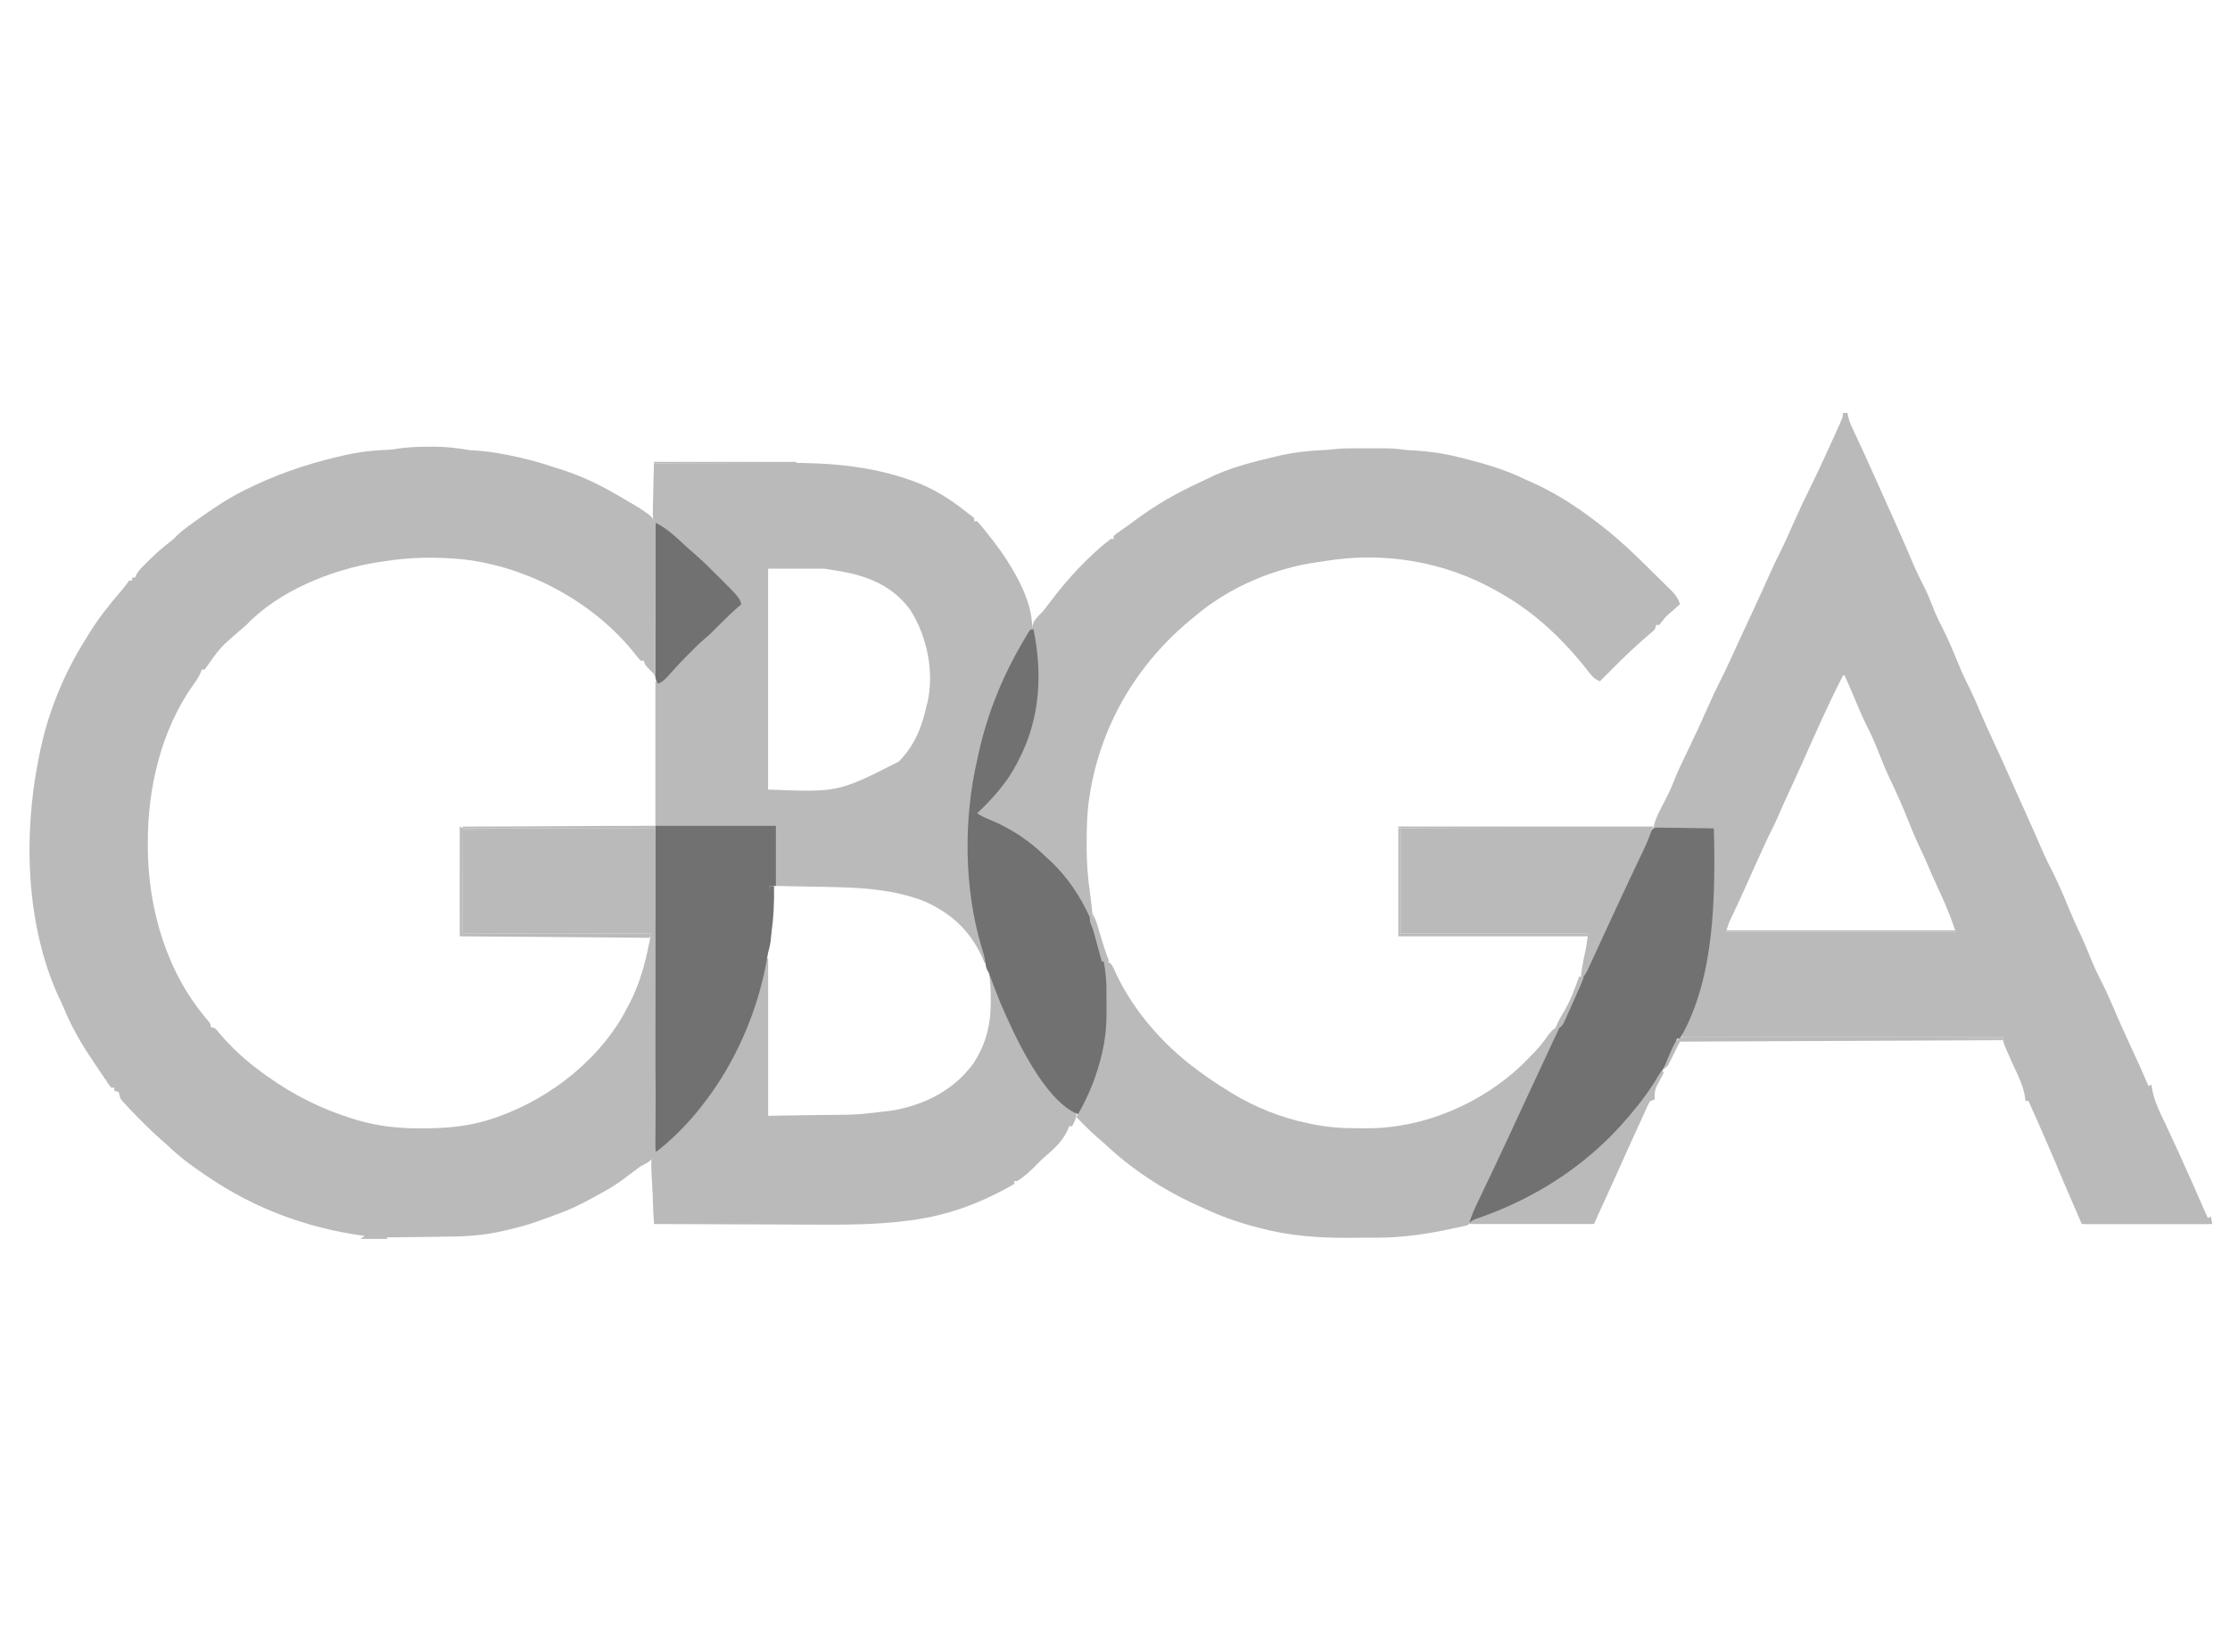 <svg width="54" height="40" viewBox="0 0 54 40" fill="none" xmlns="http://www.w3.org/2000/svg">
<g id="Button container" clip-path="url(#clip0_38_2664)">
<g id="Button">
<path id="Vector" d="M10.211 10.883C10.32 10.884 10.43 10.883 10.54 10.883C11.116 10.882 11.679 10.891 12.245 11.007C12.274 11.013 12.303 11.018 12.332 11.024C12.692 11.096 13.041 11.188 13.389 11.305C13.472 11.332 13.555 11.358 13.638 11.385C14.073 11.527 14.469 11.713 14.866 11.941C14.898 11.959 14.929 11.977 14.962 11.995C15.059 12.051 15.156 12.108 15.252 12.165C15.296 12.191 15.296 12.191 15.342 12.217C15.37 12.234 15.398 12.251 15.427 12.269C15.451 12.283 15.476 12.298 15.501 12.313C15.542 12.342 15.542 12.342 15.584 12.371C15.605 12.385 15.625 12.398 15.646 12.411C15.748 12.485 15.823 12.543 15.858 12.666C15.867 12.763 15.867 12.857 15.864 12.954C15.864 12.991 15.864 13.027 15.864 13.065C15.864 13.185 15.862 13.305 15.86 13.425C15.86 13.508 15.859 13.591 15.859 13.675C15.858 13.894 15.856 14.113 15.853 14.332C15.85 14.556 15.849 14.78 15.848 15.004C15.845 15.443 15.841 15.882 15.836 16.321C15.637 16.128 15.637 16.128 15.584 15.998C15.561 15.998 15.537 15.998 15.512 15.998C15.461 15.94 15.412 15.879 15.364 15.818C14.373 14.581 12.794 13.727 11.224 13.546C10.588 13.481 9.932 13.49 9.301 13.592C9.251 13.6 9.201 13.607 9.15 13.615C8.041 13.787 6.748 14.307 5.962 15.136C5.919 15.174 5.876 15.211 5.832 15.248C5.332 15.678 5.332 15.678 4.957 16.213C4.933 16.213 4.91 16.213 4.885 16.213C4.876 16.239 4.866 16.265 4.857 16.292C4.813 16.394 4.762 16.471 4.696 16.559C3.902 17.672 3.575 19.071 3.579 20.423C3.579 20.449 3.579 20.475 3.579 20.502C3.584 22 4.03 23.543 5.021 24.696C5.101 24.794 5.101 24.794 5.101 24.866C5.136 24.878 5.172 24.89 5.208 24.902C5.259 24.953 5.259 24.953 5.314 25.021C5.626 25.387 5.967 25.698 6.357 25.979C6.394 26.006 6.431 26.033 6.469 26.06C7.115 26.52 7.79 26.86 8.547 27.092C8.58 27.102 8.613 27.112 8.647 27.123C9.162 27.274 9.672 27.327 10.206 27.323C10.234 27.323 10.263 27.323 10.293 27.323C10.763 27.32 11.214 27.286 11.671 27.164C11.732 27.147 11.732 27.147 11.794 27.131C13.142 26.719 14.406 25.791 15.106 24.558C15.134 24.505 15.162 24.452 15.189 24.399C15.207 24.367 15.224 24.334 15.242 24.301C15.525 23.757 15.655 23.204 15.764 22.604C14.259 22.604 12.754 22.604 11.204 22.604C11.204 21.774 11.204 20.945 11.204 20.091C12.732 20.091 14.301 20.065 15.876 20.065C15.889 22.036 15.873 22.087 15.876 22.912C15.878 23.482 15.871 23.997 15.876 24.567C15.879 24.982 15.875 25.41 15.876 25.825C15.876 26.045 15.867 26.28 15.87 26.5C15.872 26.707 15.873 26.914 15.872 27.12C15.872 27.196 15.873 27.272 15.874 27.348C15.883 27.922 15.883 27.922 15.766 28.088C15.684 28.153 15.607 28.196 15.512 28.241C15.465 28.275 15.419 28.31 15.373 28.346C15.324 28.383 15.275 28.419 15.225 28.456C15.195 28.479 15.165 28.502 15.133 28.526C14.91 28.693 14.683 28.83 14.435 28.959C14.393 28.982 14.35 29.006 14.307 29.03C14.022 29.187 13.738 29.317 13.43 29.425C13.395 29.438 13.361 29.451 13.325 29.465C13.228 29.5 13.132 29.535 13.035 29.569C13 29.581 13 29.581 12.964 29.594C12.761 29.664 12.556 29.719 12.346 29.769C12.316 29.776 12.286 29.784 12.255 29.791C11.822 29.895 11.394 29.939 10.951 29.943C10.883 29.944 10.883 29.944 10.813 29.945C10.694 29.947 10.575 29.948 10.456 29.95C10.333 29.951 10.211 29.953 10.089 29.955C9.85 29.958 9.612 29.961 9.373 29.964C9.373 29.976 9.373 29.988 9.373 30C9.16 30 8.947 30 8.727 30C8.762 29.976 8.798 29.953 8.834 29.928C8.814 29.925 8.793 29.922 8.771 29.92C7.416 29.729 6.161 29.262 5.029 28.492C5.004 28.475 4.979 28.459 4.954 28.442C4.658 28.241 4.376 28.037 4.116 27.79C4.041 27.719 3.965 27.651 3.887 27.584C3.734 27.451 3.59 27.31 3.447 27.166C3.423 27.142 3.399 27.118 3.374 27.094C3.253 26.973 3.135 26.85 3.021 26.724C3 26.701 2.98 26.679 2.959 26.656C2.91 26.589 2.91 26.589 2.892 26.511C2.886 26.489 2.881 26.468 2.875 26.446C2.839 26.434 2.803 26.422 2.767 26.41C2.767 26.386 2.767 26.362 2.767 26.338C2.743 26.338 2.719 26.338 2.695 26.338C2.651 26.286 2.651 26.286 2.601 26.213C2.582 26.185 2.564 26.158 2.545 26.13C2.515 26.085 2.515 26.085 2.484 26.039C2.463 26.009 2.443 25.978 2.421 25.946C2.357 25.85 2.292 25.753 2.228 25.656C2.209 25.626 2.189 25.597 2.169 25.567C1.918 25.191 1.712 24.814 1.539 24.395C1.501 24.305 1.458 24.218 1.416 24.13C0.625 22.394 0.561 20.216 0.936 18.367C0.941 18.342 0.946 18.317 0.951 18.291C1.146 17.285 1.538 16.324 2.085 15.459C2.118 15.405 2.118 15.405 2.152 15.349C2.378 14.982 2.643 14.646 2.924 14.32C2.997 14.235 3.064 14.152 3.126 14.059C3.15 14.059 3.173 14.059 3.198 14.059C3.198 14.035 3.198 14.011 3.198 13.987C3.221 13.987 3.245 13.987 3.269 13.987C3.279 13.966 3.289 13.944 3.299 13.922C3.341 13.844 3.383 13.792 3.446 13.73C3.466 13.709 3.487 13.688 3.508 13.667C3.53 13.645 3.552 13.623 3.575 13.601C3.597 13.579 3.62 13.556 3.643 13.533C3.796 13.383 3.953 13.245 4.125 13.116C4.206 13.053 4.206 13.053 4.283 12.97C4.409 12.848 4.547 12.749 4.69 12.647C4.719 12.627 4.747 12.606 4.777 12.585C5.125 12.337 5.472 12.098 5.854 11.905C5.881 11.891 5.907 11.878 5.934 11.864C6.65 11.505 7.393 11.245 8.174 11.063C8.229 11.05 8.284 11.037 8.339 11.024C8.961 10.878 9.577 10.879 10.211 10.883Z" fill="#BABABA"/>
<path id="Vector_2" d="M44.631 10C44.666 10 44.702 10 44.738 10C44.743 10.026 44.747 10.052 44.752 10.079C44.774 10.178 44.805 10.258 44.848 10.349C44.863 10.382 44.878 10.415 44.894 10.449C44.911 10.484 44.928 10.52 44.945 10.556C44.981 10.634 45.017 10.713 45.053 10.791C45.082 10.852 45.082 10.852 45.111 10.915C45.208 11.126 45.303 11.338 45.398 11.551C45.418 11.594 45.437 11.638 45.457 11.682C45.487 11.748 45.516 11.815 45.546 11.881C45.616 12.039 45.687 12.196 45.758 12.354C45.798 12.443 45.838 12.532 45.878 12.621C45.893 12.654 45.893 12.654 45.908 12.687C46.048 12.999 46.184 13.312 46.317 13.627C46.409 13.843 46.512 14.052 46.619 14.261C46.68 14.387 46.733 14.515 46.783 14.645C46.854 14.831 46.935 15.009 47.027 15.186C47.172 15.466 47.291 15.755 47.411 16.047C47.498 16.259 47.59 16.464 47.696 16.667C47.781 16.84 47.856 17.016 47.931 17.192C48.029 17.418 48.127 17.644 48.232 17.867C48.406 18.236 48.571 18.609 48.737 18.981C48.81 19.144 48.883 19.307 48.956 19.47C48.987 19.538 49.018 19.606 49.048 19.674C49.068 19.719 49.088 19.763 49.108 19.808C49.219 20.056 49.33 20.304 49.437 20.553C49.53 20.767 49.632 20.974 49.738 21.181C49.886 21.482 50.015 21.792 50.142 22.102C50.217 22.284 50.3 22.463 50.385 22.641C50.465 22.811 50.537 22.983 50.606 23.156C50.687 23.357 50.775 23.55 50.873 23.742C50.983 23.955 51.081 24.172 51.174 24.393C51.316 24.729 51.467 25.059 51.62 25.39C51.76 25.691 51.896 25.994 52.027 26.3C52.05 26.288 52.074 26.276 52.099 26.264C52.101 26.283 52.103 26.302 52.105 26.322C52.154 26.642 52.296 26.92 52.433 27.209C52.459 27.265 52.485 27.32 52.511 27.376C52.55 27.461 52.59 27.546 52.629 27.631C52.755 27.901 52.877 28.172 52.998 28.443C53.017 28.486 53.036 28.528 53.056 28.572C53.193 28.879 53.329 29.187 53.463 29.496C53.487 29.484 53.51 29.472 53.535 29.46C53.547 29.519 53.558 29.578 53.571 29.639C52.528 29.639 51.485 29.639 50.411 29.639C49.944 28.562 49.944 28.562 49.765 28.131C49.727 28.043 49.69 27.955 49.651 27.867C49.637 27.834 49.637 27.834 49.622 27.8C49.602 27.753 49.582 27.707 49.562 27.66C49.532 27.59 49.501 27.52 49.471 27.451C49.356 27.186 49.239 26.922 49.119 26.659C49.095 26.659 49.071 26.659 49.047 26.659C49.041 26.613 49.035 26.567 49.029 26.52C48.974 26.24 48.842 25.989 48.723 25.732C48.674 25.623 48.627 25.514 48.58 25.405C48.566 25.372 48.552 25.339 48.537 25.305C48.508 25.223 48.508 25.223 48.508 25.115C45.937 25.115 43.366 25.115 40.717 25.115C40.833 24.767 40.833 24.767 40.892 24.613C41.425 23.137 41.479 21.605 41.507 20.053C41.021 20.053 40.535 20.053 40.035 20.053C40.071 19.875 40.132 19.744 40.215 19.586C40.257 19.504 40.298 19.422 40.34 19.339C40.361 19.299 40.381 19.26 40.402 19.218C40.451 19.118 40.494 19.015 40.535 18.911C40.609 18.723 40.694 18.541 40.782 18.359C40.814 18.292 40.846 18.226 40.878 18.159C40.894 18.127 40.909 18.095 40.925 18.061C41.076 17.745 41.222 17.427 41.364 17.107C41.446 16.919 41.531 16.735 41.624 16.552C41.803 16.199 41.965 15.838 42.13 15.478C42.229 15.263 42.329 15.048 42.429 14.834C42.579 14.513 42.726 14.192 42.869 13.868C42.936 13.718 43.007 13.57 43.081 13.423C43.215 13.157 43.335 12.885 43.455 12.613C43.58 12.331 43.711 12.052 43.85 11.776C43.953 11.57 44.05 11.362 44.146 11.153C44.156 11.132 44.166 11.11 44.176 11.088C44.297 10.826 44.418 10.564 44.534 10.301C44.544 10.278 44.554 10.255 44.565 10.231C44.615 10.12 44.615 10.12 44.631 10ZM44.631 16.355C44.274 17.046 43.961 17.76 43.644 18.471C43.545 18.691 43.446 18.912 43.343 19.131C43.248 19.331 43.158 19.533 43.071 19.737C43.002 19.898 42.925 20.054 42.846 20.211C42.77 20.364 42.7 20.521 42.629 20.677C42.614 20.711 42.598 20.745 42.582 20.78C42.506 20.948 42.43 21.117 42.354 21.286C42.341 21.317 42.327 21.347 42.313 21.378C42.286 21.438 42.259 21.498 42.232 21.558C42.13 21.786 42.024 22.012 41.917 22.237C41.857 22.366 41.857 22.366 41.794 22.566C43.631 22.566 45.467 22.566 47.359 22.566C47.234 22.191 47.084 21.83 46.914 21.473C46.825 21.284 46.742 21.091 46.66 20.898C46.603 20.765 46.542 20.635 46.48 20.504C46.385 20.305 46.301 20.104 46.22 19.898C46.081 19.546 45.927 19.201 45.764 18.859C45.663 18.648 45.575 18.433 45.49 18.215C45.401 17.988 45.305 17.768 45.192 17.552C45.081 17.325 44.986 17.092 44.887 16.859C44.816 16.69 44.742 16.522 44.667 16.355C44.655 16.355 44.643 16.355 44.631 16.355Z" fill="#BABABA"/>
<path id="Vector_3" d="M15.835 11.22C16.352 11.218 16.869 11.216 17.386 11.215C17.626 11.214 17.866 11.214 18.106 11.212C18.339 11.211 18.572 11.21 18.804 11.21C18.892 11.21 18.98 11.21 19.068 11.209C20.067 11.203 21.061 11.283 22.011 11.615C22.049 11.629 22.087 11.642 22.127 11.655C22.608 11.831 23.011 12.088 23.411 12.405C23.445 12.431 23.478 12.456 23.513 12.482C23.538 12.504 23.564 12.526 23.59 12.549C23.59 12.573 23.59 12.596 23.59 12.621C23.614 12.621 23.638 12.621 23.662 12.621C23.777 12.746 23.88 12.882 23.985 13.016C24.005 13.04 24.024 13.064 24.044 13.089C24.461 13.625 25.033 14.535 24.991 15.242C24.948 15.362 24.884 15.463 24.813 15.569C24.776 15.629 24.739 15.689 24.703 15.749C24.684 15.779 24.666 15.808 24.647 15.839C24.175 16.617 23.878 17.514 23.698 18.401C23.693 18.425 23.688 18.45 23.683 18.475C23.544 19.14 23.504 19.801 23.505 20.479C23.505 20.516 23.505 20.552 23.505 20.59C23.506 21.454 23.608 22.265 23.848 23.096C23.861 23.138 23.873 23.181 23.886 23.225C23.895 23.256 23.904 23.288 23.913 23.32C23.89 23.32 23.866 23.32 23.842 23.32C23.834 23.301 23.827 23.282 23.819 23.263C23.533 22.579 23.078 22.142 22.412 21.837C21.518 21.475 20.534 21.486 19.585 21.469C19.506 21.467 19.428 21.465 19.349 21.464C19.159 21.46 18.969 21.457 18.779 21.453C18.779 20.979 18.779 20.505 18.779 20.017C17.82 20.017 16.86 20.017 15.871 20.017C15.871 18.856 15.871 17.695 15.871 16.498C15.918 16.498 15.966 16.498 16.015 16.498C16.024 16.477 16.033 16.456 16.043 16.434C16.09 16.348 16.14 16.296 16.212 16.23C16.25 16.195 16.25 16.195 16.288 16.16C16.315 16.135 16.342 16.111 16.369 16.085C16.425 16.034 16.48 15.982 16.536 15.931C16.563 15.905 16.591 15.88 16.619 15.854C16.726 15.753 16.829 15.649 16.933 15.545C17.062 15.413 17.195 15.289 17.335 15.17C17.471 15.047 17.597 14.916 17.724 14.784C17.775 14.732 17.828 14.681 17.882 14.631C17.905 14.631 17.929 14.631 17.953 14.631C17.87 14.535 17.786 14.44 17.702 14.344C17.68 14.318 17.657 14.292 17.634 14.265C17.284 13.869 16.914 13.484 16.498 13.158C16.383 13.066 16.276 12.969 16.168 12.869C16.093 12.801 16.093 12.801 16.024 12.766C15.849 12.663 15.849 12.663 15.813 12.551C15.806 12.465 15.807 12.383 15.811 12.297C15.811 12.266 15.811 12.235 15.812 12.204C15.813 12.105 15.816 12.007 15.819 11.909C15.821 11.843 15.822 11.776 15.823 11.71C15.826 11.546 15.83 11.383 15.835 11.22ZM18.6 13.77C18.6 15.535 18.6 17.3 18.6 19.119C20.299 19.186 20.299 19.186 21.767 18.44C22.159 18.035 22.32 17.612 22.442 17.073C22.448 17.051 22.454 17.029 22.461 17.006C22.624 16.253 22.451 15.42 22.047 14.775C21.615 14.18 21.004 13.942 20.306 13.825C20.243 13.815 20.243 13.815 20.18 13.806C20.108 13.794 20.037 13.782 19.964 13.77C19.514 13.77 19.064 13.77 18.6 13.77Z" fill="#BABABA"/>
<path id="Vector_4" d="M32.93 10.887C33.061 10.888 33.192 10.887 33.323 10.887C33.997 10.885 34.645 10.899 35.302 11.065C35.34 11.074 35.378 11.083 35.416 11.093C35.941 11.225 36.462 11.374 36.947 11.615C36.992 11.635 37.037 11.655 37.082 11.674C37.639 11.922 38.151 12.249 38.635 12.62C38.653 12.634 38.672 12.648 38.691 12.662C39.041 12.926 39.362 13.212 39.676 13.518C39.694 13.535 39.712 13.553 39.73 13.571C39.856 13.694 39.982 13.817 40.107 13.941C40.15 13.983 40.193 14.025 40.236 14.067C40.296 14.127 40.357 14.187 40.417 14.247C40.435 14.265 40.454 14.283 40.473 14.301C40.575 14.404 40.638 14.492 40.681 14.63C40.657 14.652 40.633 14.673 40.608 14.695C40.576 14.723 40.544 14.752 40.511 14.781C40.479 14.809 40.447 14.837 40.415 14.865C40.32 14.952 40.32 14.952 40.243 15.054C40.211 15.093 40.211 15.093 40.178 15.133C40.155 15.133 40.131 15.133 40.107 15.133C40.095 15.169 40.083 15.204 40.071 15.241C40.021 15.291 40.021 15.291 39.954 15.346C39.814 15.465 39.678 15.588 39.543 15.712C39.524 15.73 39.504 15.748 39.484 15.767C39.366 15.876 39.251 15.988 39.137 16.102C39.103 16.137 39.068 16.172 39.033 16.206C39.016 16.224 38.999 16.241 38.981 16.259C38.901 16.338 38.822 16.418 38.742 16.497C38.615 16.445 38.553 16.38 38.471 16.271C37.865 15.492 37.167 14.826 36.301 14.343C36.269 14.325 36.269 14.325 36.237 14.307C34.973 13.591 33.498 13.348 32.064 13.589C32.013 13.596 31.962 13.604 31.911 13.611C30.835 13.764 29.774 14.214 28.941 14.918C28.899 14.953 28.857 14.987 28.814 15.022C27.425 16.182 26.543 17.768 26.345 19.573C26.32 19.861 26.313 20.147 26.313 20.436C26.313 20.459 26.313 20.483 26.313 20.507C26.314 20.877 26.337 21.23 26.392 21.596C26.406 21.71 26.419 21.825 26.432 21.939C26.438 21.991 26.444 22.042 26.45 22.094C26.454 22.131 26.459 22.168 26.463 22.206C26.428 22.218 26.392 22.23 26.356 22.242C26.337 22.205 26.319 22.167 26.3 22.129C25.769 21.071 24.972 20.297 23.878 19.837C23.831 19.816 23.784 19.796 23.737 19.776C23.701 19.76 23.665 19.745 23.627 19.729C23.733 19.602 23.838 19.48 23.959 19.367C24.694 18.637 25.096 17.545 25.117 16.524C25.117 16.177 25.091 15.851 25.027 15.51C24.975 15.214 24.975 15.214 25.034 15.053C25.108 14.949 25.189 14.864 25.279 14.774C25.325 14.716 25.37 14.656 25.415 14.595C25.83 14.041 26.347 13.476 26.894 13.051C26.918 13.051 26.942 13.051 26.966 13.051C26.966 13.027 26.966 13.003 26.966 12.979C27.038 12.919 27.038 12.919 27.139 12.849C27.193 12.81 27.193 12.81 27.249 12.771C27.286 12.745 27.323 12.719 27.361 12.692C27.422 12.646 27.484 12.601 27.545 12.555C28.021 12.211 28.503 11.93 29.038 11.688C29.106 11.657 29.172 11.624 29.239 11.59C29.767 11.325 30.363 11.178 30.936 11.045C30.965 11.038 30.993 11.031 31.023 11.024C31.655 10.884 32.287 10.885 32.93 10.887Z" fill="#BABABA"/>
<path id="Vector_5" d="M26.715 23.249C26.886 23.306 26.886 23.306 26.962 23.434C26.985 23.482 27.006 23.53 27.027 23.579C27.445 24.47 28.155 25.282 28.941 25.87C28.973 25.894 29.005 25.918 29.038 25.942C29.262 26.109 29.492 26.263 29.731 26.408C29.784 26.441 29.784 26.441 29.837 26.475C30.402 26.816 31.024 27.067 31.67 27.198C31.715 27.208 31.76 27.217 31.807 27.227C32.16 27.297 32.501 27.323 32.86 27.32C32.944 27.319 33.029 27.32 33.113 27.321C34.479 27.323 35.872 26.722 36.86 25.782C36.889 25.752 36.918 25.721 36.948 25.69C36.971 25.668 36.995 25.646 37.019 25.623C37.209 25.439 37.366 25.246 37.517 25.03C37.596 24.934 37.664 24.884 37.773 24.828C37.75 24.991 37.688 25.127 37.617 25.273C37.605 25.299 37.593 25.324 37.58 25.351C37.554 25.406 37.527 25.461 37.501 25.516C37.445 25.633 37.389 25.75 37.333 25.868C37.305 25.927 37.277 25.986 37.248 26.046C37.126 26.302 37.006 26.559 36.887 26.817C36.849 26.898 36.812 26.979 36.774 27.06C36.756 27.1 36.737 27.14 36.718 27.182C36.627 27.379 36.535 27.576 36.443 27.772C36.412 27.839 36.38 27.906 36.349 27.974C36.25 28.185 36.151 28.397 36.052 28.608C36.006 28.707 35.959 28.807 35.913 28.906C35.891 28.953 35.869 29.001 35.847 29.048C35.816 29.113 35.785 29.179 35.755 29.245C35.728 29.301 35.728 29.301 35.702 29.358C35.654 29.458 35.654 29.458 35.622 29.56C35.583 29.64 35.583 29.64 35.516 29.675C35.489 29.681 35.462 29.686 35.434 29.693C35.404 29.7 35.373 29.707 35.342 29.714C35.292 29.724 35.292 29.724 35.242 29.734C35.209 29.741 35.175 29.749 35.14 29.756C34.553 29.882 33.974 29.968 33.373 29.97C33.315 29.97 33.315 29.97 33.255 29.971C33.174 29.971 33.092 29.971 33.01 29.971C32.888 29.972 32.766 29.973 32.645 29.974C31.918 29.977 31.2 29.924 30.496 29.734C30.454 29.723 30.412 29.712 30.369 29.701C29.934 29.585 29.527 29.437 29.121 29.245C29.07 29.221 29.018 29.198 28.967 29.175C28.136 28.797 27.378 28.295 26.715 27.665C26.667 27.623 26.618 27.581 26.569 27.539C26.394 27.387 26.232 27.22 26.069 27.055C26.142 26.864 26.232 26.682 26.32 26.498C26.638 25.831 26.758 25.151 26.756 24.416C26.756 24.335 26.756 24.255 26.756 24.175C26.756 23.864 26.745 23.558 26.715 23.249Z" fill="#BABABA"/>
<path id="Vector_6" d="M18.565 23.213C18.577 23.213 18.588 23.213 18.601 23.213C18.601 24.469 18.601 25.725 18.601 27.019C18.932 27.014 19.264 27.009 19.606 27.003C19.709 27.002 19.813 27 19.919 26.999C20.781 26.994 20.781 26.994 21.634 26.887C21.666 26.881 21.698 26.874 21.73 26.868C22.472 26.713 23.111 26.372 23.568 25.756C23.875 25.285 23.993 24.815 23.991 24.257C23.991 24.223 23.991 24.189 23.991 24.153C23.991 23.956 23.979 23.767 23.95 23.572C24.044 23.667 24.064 23.753 24.107 23.88C24.506 24.981 25.157 26.1 26.008 26.92C26.028 26.941 26.048 26.962 26.069 26.983C26.062 27.09 26.011 27.177 25.961 27.27C25.937 27.27 25.913 27.27 25.889 27.27C25.88 27.297 25.871 27.323 25.861 27.349C25.747 27.61 25.533 27.817 25.317 27.996C25.234 28.068 25.158 28.145 25.081 28.224C24.943 28.364 24.8 28.496 24.632 28.599C24.609 28.599 24.585 28.599 24.561 28.599C24.561 28.623 24.561 28.646 24.561 28.671C23.682 29.171 22.878 29.463 21.867 29.573C21.824 29.578 21.824 29.578 21.78 29.583C21.167 29.648 20.558 29.659 19.942 29.655C19.797 29.654 19.651 29.654 19.506 29.654C19.233 29.653 18.96 29.652 18.687 29.65C18.376 29.649 18.064 29.648 17.753 29.647C17.114 29.646 16.475 29.643 15.836 29.64C15.821 29.405 15.811 29.169 15.805 28.933C15.802 28.853 15.798 28.773 15.793 28.694C15.75 27.995 15.75 27.995 15.96 27.747C16.078 27.629 16.206 27.528 16.342 27.43C17.199 26.783 17.775 25.585 18.17 24.614C18.183 24.583 18.195 24.552 18.209 24.521C18.321 24.236 18.384 23.938 18.452 23.64C18.485 23.496 18.523 23.355 18.565 23.213Z" fill="#BABABA"/>
<path id="Vector_7" d="M40.099 20.041C40.138 20.042 40.138 20.042 40.178 20.042C40.207 20.042 40.236 20.042 40.267 20.042C40.299 20.043 40.331 20.043 40.363 20.044C40.396 20.044 40.428 20.044 40.462 20.044C40.566 20.045 40.67 20.046 40.775 20.047C40.845 20.048 40.916 20.049 40.987 20.049C41.16 20.05 41.333 20.052 41.506 20.054C41.532 21.713 41.537 23.674 40.681 25.152C40.657 25.152 40.633 25.152 40.609 25.152C40.6 25.182 40.59 25.212 40.581 25.243C40.532 25.382 40.471 25.51 40.405 25.642C40.392 25.667 40.379 25.692 40.366 25.718C40.092 26.253 39.765 26.709 39.358 27.151C39.306 27.207 39.255 27.264 39.205 27.322C38.249 28.416 36.958 29.168 35.582 29.605C35.636 29.43 35.707 29.269 35.786 29.105C35.799 29.078 35.812 29.05 35.825 29.022C35.853 28.964 35.881 28.906 35.909 28.847C35.983 28.693 36.056 28.538 36.13 28.384C36.145 28.353 36.159 28.322 36.175 28.29C36.299 28.029 36.421 27.767 36.543 27.504C36.57 27.444 36.57 27.444 36.599 27.384C36.636 27.303 36.673 27.223 36.71 27.143C36.812 26.922 36.915 26.701 37.018 26.481C37.18 26.136 37.34 25.79 37.501 25.444C37.705 25.004 37.911 24.564 38.117 24.124C38.327 23.677 38.536 23.229 38.744 22.781C38.931 22.378 39.119 21.975 39.307 21.572C39.415 21.341 39.522 21.111 39.629 20.88C39.65 20.833 39.672 20.786 39.694 20.739C39.734 20.651 39.775 20.562 39.816 20.474C39.834 20.435 39.852 20.395 39.871 20.355C39.887 20.32 39.903 20.285 39.919 20.249C40.013 20.058 40.013 20.058 40.099 20.041Z" fill="#717171"/>
<path id="Vector_8" d="M24.956 15.242C24.979 15.242 25.003 15.242 25.027 15.242C25.249 16.327 25.185 17.41 24.668 18.401C24.657 18.424 24.645 18.447 24.634 18.47C24.391 18.946 24.047 19.326 23.663 19.694C23.759 19.758 23.849 19.8 23.955 19.843C24.493 20.065 24.938 20.363 25.35 20.771C25.381 20.799 25.411 20.827 25.443 20.855C26.229 21.592 26.75 22.775 26.792 23.849C26.793 23.976 26.793 24.104 26.793 24.232C26.793 24.313 26.794 24.395 26.795 24.476C26.796 24.78 26.778 25.068 26.715 25.366C26.706 25.41 26.697 25.454 26.688 25.499C26.566 26.029 26.375 26.51 26.104 26.982C25.272 26.647 24.549 25.041 24.224 24.282C24.139 24.073 24.058 23.862 23.981 23.65C23.951 23.571 23.951 23.571 23.911 23.496C23.878 23.428 23.878 23.428 23.863 23.316C23.843 23.177 23.807 23.053 23.765 22.92C23.343 21.512 23.331 19.829 23.663 18.401C23.675 18.345 23.687 18.29 23.699 18.234C23.913 17.271 24.276 16.377 24.776 15.529C24.792 15.502 24.808 15.474 24.824 15.446C24.84 15.42 24.856 15.394 24.872 15.367C24.886 15.343 24.901 15.319 24.915 15.294C24.929 15.277 24.942 15.259 24.956 15.242Z" fill="#717171"/>
<path id="Vector_9" d="M15.876 19.997C16.835 19.997 17.8 19.997 18.789 19.997C18.789 20.74 18.789 20.791 18.789 21.122C18.787 21.155 18.79 21.154 18.789 21.188C18.785 21.267 18.793 21.374 18.789 21.453C18.753 21.453 18.672 21.453 18.636 21.453C18.637 21.491 18.639 21.53 18.64 21.57C18.646 21.715 18.651 21.86 18.655 22.005C18.657 22.067 18.66 22.129 18.662 22.192C18.665 22.282 18.668 22.372 18.671 22.462C18.672 22.49 18.673 22.518 18.674 22.546C18.68 22.734 18.651 22.887 18.6 23.068C18.588 23.131 18.576 23.195 18.566 23.258C18.259 24.988 17.31 26.777 15.907 27.879C15.895 27.879 15.883 27.879 15.871 27.879C15.871 25.297 15.876 22.658 15.876 19.997Z" fill="#717171"/>
<path id="Vector_10" d="M33.931 20.088C35.934 20.088 37.936 20.088 39.999 20.088C39.945 20.252 39.885 20.402 39.811 20.556C39.8 20.581 39.788 20.605 39.777 20.629C39.752 20.681 39.728 20.733 39.703 20.784C39.638 20.922 39.572 21.06 39.507 21.198C39.494 21.226 39.481 21.253 39.467 21.282C39.349 21.533 39.232 21.784 39.115 22.036C39.097 22.076 39.078 22.116 39.059 22.157C38.967 22.355 38.875 22.553 38.784 22.752C38.738 22.852 38.692 22.952 38.646 23.052C38.624 23.1 38.602 23.148 38.58 23.196C38.549 23.263 38.519 23.329 38.488 23.396C38.461 23.453 38.461 23.453 38.434 23.512C38.389 23.597 38.349 23.652 38.276 23.715C38.296 23.476 38.34 23.249 38.394 23.015C38.422 22.879 38.438 22.74 38.455 22.602C36.962 22.602 35.47 22.602 33.931 22.602C33.931 21.772 33.931 20.943 33.931 20.088Z" fill="#BABABA"/>
<path id="Vector_11" d="M15.871 12.657C16.163 12.798 16.401 13.037 16.639 13.254C16.714 13.322 16.79 13.389 16.867 13.455C17.033 13.6 17.189 13.755 17.345 13.912C17.386 13.953 17.386 13.953 17.428 13.994C17.897 14.464 17.897 14.464 17.953 14.632C17.938 14.645 17.923 14.657 17.907 14.671C17.741 14.812 17.586 14.962 17.433 15.117C17.192 15.36 17.192 15.36 17.06 15.471C16.913 15.596 16.779 15.733 16.643 15.871C16.151 16.366 16.149 16.458 15.941 16.555C15.869 16.483 15.871 16.391 15.862 16.324C15.862 16.283 15.862 16.283 15.862 16.241C15.862 16.209 15.862 16.178 15.862 16.145C15.862 16.111 15.863 16.076 15.863 16.04C15.863 16.004 15.863 15.967 15.863 15.93C15.863 15.809 15.863 15.688 15.864 15.567C15.864 15.484 15.864 15.4 15.864 15.316C15.864 15.096 15.865 14.876 15.866 14.655C15.867 14.431 15.867 14.206 15.867 13.981C15.868 13.54 15.869 13.098 15.871 12.657Z" fill="#717171"/>
<path id="Vector_12" d="M40.25 25.906C40.262 25.93 40.273 25.954 40.286 25.978C40.235 26.087 40.177 26.191 40.119 26.296C40.067 26.416 40.061 26.496 40.07 26.624C40.017 26.642 40.017 26.642 39.962 26.66C39.905 26.755 39.905 26.755 39.853 26.874C39.843 26.896 39.833 26.918 39.823 26.94C39.79 27.012 39.757 27.084 39.725 27.156C39.702 27.206 39.679 27.256 39.656 27.306C39.59 27.45 39.525 27.593 39.46 27.737C39.437 27.788 39.437 27.788 39.413 27.84C39.321 28.045 39.229 28.25 39.137 28.455C38.959 28.846 38.781 29.237 38.598 29.64C37.603 29.64 36.608 29.64 35.582 29.64C35.634 29.538 35.694 29.534 35.801 29.495C35.839 29.481 35.877 29.467 35.917 29.453C35.958 29.438 36 29.422 36.042 29.407C37.345 28.916 38.52 28.123 39.424 27.055C39.453 27.021 39.453 27.021 39.483 26.986C39.745 26.677 39.975 26.365 40.178 26.014C40.202 25.978 40.225 25.943 40.25 25.906Z" fill="#BABABA"/>
<path id="Vector_13" d="M40.986 25.113C41.018 25.113 41.05 25.113 41.083 25.113C41.191 25.113 41.299 25.114 41.407 25.115C41.484 25.115 41.561 25.116 41.639 25.116C41.848 25.117 42.058 25.118 42.268 25.119C42.487 25.12 42.707 25.122 42.926 25.123C43.341 25.125 43.756 25.127 44.172 25.129C44.644 25.132 45.117 25.134 45.59 25.136C46.562 25.141 47.535 25.146 48.507 25.152C48.507 25.163 48.507 25.175 48.507 25.188C45.925 25.199 43.342 25.211 40.681 25.223C40.586 25.413 40.491 25.602 40.393 25.798C40.358 25.833 40.322 25.869 40.285 25.905C40.339 25.733 40.407 25.573 40.483 25.41C40.494 25.385 40.505 25.361 40.517 25.336C40.631 25.088 40.732 25.111 40.986 25.113Z" fill="#BABABA"/>
<path id="Vector_14" d="M33.895 20.053C35.909 20.053 37.924 20.053 39.999 20.053C39.999 20.065 39.999 20.077 39.999 20.089C37.996 20.089 35.994 20.089 33.931 20.089C33.931 20.918 33.931 21.748 33.931 22.602C33.919 22.602 33.907 22.602 33.895 22.602C33.895 21.761 33.895 20.92 33.895 20.053Z" fill="#BABABA"/>
<path id="Vector_15" d="M40.717 25.116C43.288 25.116 45.859 25.116 48.508 25.116C48.508 25.128 48.508 25.14 48.508 25.152C45.937 25.152 43.366 25.152 40.717 25.152C40.717 25.14 40.717 25.128 40.717 25.116Z" fill="#BABABA"/>
<path id="Vector_16" d="M11.168 20.088C11.18 20.088 11.192 20.088 11.204 20.088C11.204 20.918 11.204 21.747 11.204 22.602C12.709 22.602 14.213 22.602 15.764 22.602C15.764 22.613 15.764 22.625 15.764 22.637C14.247 22.637 12.731 22.637 11.168 22.637C11.168 21.796 11.168 20.955 11.168 20.088Z" fill="#BABABA"/>
<path id="Vector_17" d="M33.86 20.015C35.898 20.015 37.936 20.015 40.035 20.015C40.023 20.039 40.012 20.063 39.999 20.087C36.96 20.069 36.96 20.069 33.86 20.051C33.86 20.039 33.86 20.028 33.86 20.015Z" fill="#BABABA"/>
<path id="Vector_18" d="M41.794 22.529C43.63 22.529 45.467 22.529 47.359 22.529C47.359 22.541 47.359 22.553 47.359 22.565C45.523 22.565 43.686 22.565 41.794 22.565C41.794 22.553 41.794 22.541 41.794 22.529Z" fill="#BABABA"/>
<path id="Vector_19" d="M11.168 20.053C12.709 20.053 14.289 20.063 15.876 20.063C15.876 20.075 15.876 20.117 15.876 20.13C14.335 20.13 12.755 20.089 11.168 20.089C11.168 20.077 11.168 20.065 11.168 20.053Z" fill="#BABABA"/>
<path id="Vector_20" d="M11.168 22.637C12.685 22.637 14.201 22.637 15.764 22.637C15.752 22.661 15.74 22.685 15.728 22.709C14.223 22.697 12.719 22.686 11.168 22.673C11.168 22.662 11.168 22.65 11.168 22.637Z" fill="#BABABA"/>
<path id="Vector_21" d="M11.205 20.016C12.733 20.016 14.301 19.997 15.876 19.997C15.876 20.008 15.876 20.051 15.876 20.063C14.348 20.063 12.779 20.052 11.205 20.052C11.205 20.04 11.205 20.028 11.205 20.016Z" fill="#BABABA"/>
<path id="Vector_22" d="M33.86 22.637C35.376 22.637 36.893 22.637 38.456 22.637C38.456 22.649 38.456 22.661 38.456 22.673C36.939 22.673 35.422 22.673 33.86 22.673C33.86 22.662 33.86 22.65 33.86 22.637Z" fill="#BABABA"/>
<path id="Vector_23" d="M33.895 22.602C35.4 22.602 36.904 22.602 38.455 22.602C38.455 22.614 38.455 22.626 38.455 22.638C36.95 22.638 35.445 22.638 33.895 22.638C33.895 22.626 33.895 22.614 33.895 22.602Z" fill="#BABABA"/>
<path id="Vector_24" d="M10.377 10.817C10.44 10.816 10.44 10.816 10.505 10.816C10.791 10.817 11.065 10.846 11.347 10.898C11.347 10.909 11.347 10.921 11.347 10.933C10.707 10.933 10.067 10.933 9.408 10.933C9.408 10.922 9.408 10.91 9.408 10.898C9.733 10.838 10.047 10.815 10.377 10.817Z" fill="#BABABA"/>
<path id="Vector_25" d="M15.836 12.62C15.848 12.62 15.86 12.62 15.872 12.62C15.872 13.852 15.872 15.084 15.872 16.354C15.86 16.354 15.848 16.354 15.836 16.354C15.836 15.121 15.836 13.889 15.836 12.62Z" fill="#BABABA"/>
<path id="Vector_26" d="M15.836 11.185C16.974 11.185 18.111 11.185 19.283 11.185C19.283 11.197 19.283 11.209 19.283 11.221C18.145 11.221 17.008 11.221 15.836 11.221C15.836 11.209 15.836 11.197 15.836 11.185Z" fill="#BABABA"/>
<path id="Vector_27" d="M26.463 22.134C26.516 22.234 26.554 22.331 26.585 22.439C26.599 22.485 26.599 22.485 26.612 22.532C26.622 22.564 26.631 22.595 26.64 22.628C26.705 22.85 26.774 23.067 26.858 23.283C26.799 23.283 26.739 23.283 26.678 23.283C26.672 23.26 26.666 23.237 26.66 23.213C26.632 23.109 26.603 23.004 26.575 22.899C26.565 22.863 26.556 22.827 26.546 22.79C26.536 22.755 26.527 22.72 26.517 22.684C26.508 22.651 26.5 22.619 26.491 22.586C26.464 22.492 26.464 22.492 26.424 22.398C26.391 22.314 26.391 22.314 26.391 22.206C26.415 22.206 26.439 22.206 26.463 22.206C26.463 22.182 26.463 22.159 26.463 22.134Z" fill="#BABABA"/>
<path id="Vector_28" d="M32.741 10.856C32.77 10.856 32.8 10.856 32.83 10.856C32.891 10.856 32.953 10.856 33.014 10.856C33.108 10.857 33.201 10.856 33.295 10.856C33.355 10.856 33.415 10.856 33.475 10.856C33.502 10.856 33.53 10.856 33.559 10.856C33.722 10.857 33.877 10.87 34.039 10.897C34.039 10.909 34.039 10.921 34.039 10.933C33.411 10.933 32.783 10.933 32.136 10.933C32.136 10.921 32.136 10.909 32.136 10.897C32.339 10.868 32.536 10.856 32.741 10.856Z" fill="#BABABA"/>
<path id="Vector_29" d="M50.482 29.603C51.465 29.603 52.449 29.603 53.462 29.603C53.462 29.615 53.462 29.627 53.462 29.639C52.478 29.639 51.495 29.639 50.482 29.639C50.482 29.627 50.482 29.615 50.482 29.603Z" fill="#BABABA"/>
<path id="Vector_30" d="M18.636 21.455C18.671 21.455 18.707 21.455 18.743 21.455C18.752 21.857 18.732 22.242 18.672 22.639C18.66 22.639 18.648 22.639 18.636 22.639C18.636 22.248 18.636 21.857 18.636 21.455Z" fill="#717171"/>
<path id="Vector_31" d="M11.133 20.015C11.168 20.033 11.168 20.033 11.205 20.051C11.193 20.916 11.181 21.781 11.169 22.672C11.157 22.672 11.145 22.672 11.133 22.672C11.133 21.796 11.133 20.919 11.133 20.015Z" fill="#BABABA"/>
<path id="Vector_32" d="M38.239 23.644C38.275 23.656 38.31 23.668 38.347 23.68C38.264 23.89 38.172 24.095 38.078 24.3C38.057 24.348 38.036 24.395 38.015 24.442C37.984 24.511 37.953 24.579 37.922 24.648C37.904 24.688 37.885 24.729 37.866 24.771C37.808 24.865 37.808 24.865 37.729 24.896C37.708 24.898 37.687 24.899 37.665 24.901C37.718 24.754 37.79 24.628 37.871 24.494C38.031 24.224 38.138 23.94 38.239 23.644Z" fill="#BABABA"/>
<path id="Vector_33" d="M33.86 20.053C33.872 20.053 33.884 20.053 33.896 20.053C33.896 20.906 33.896 21.759 33.896 22.638C33.884 22.638 33.872 22.638 33.86 22.638C33.86 21.785 33.86 20.932 33.86 20.053Z" fill="#BABABA"/>
</g>
</g>
<defs>
<clipPath id="clip0_38_2664">
<rect width="53" height="40" fill="white" transform="translate(0.714)"/>
</clipPath>
</defs>
</svg>
